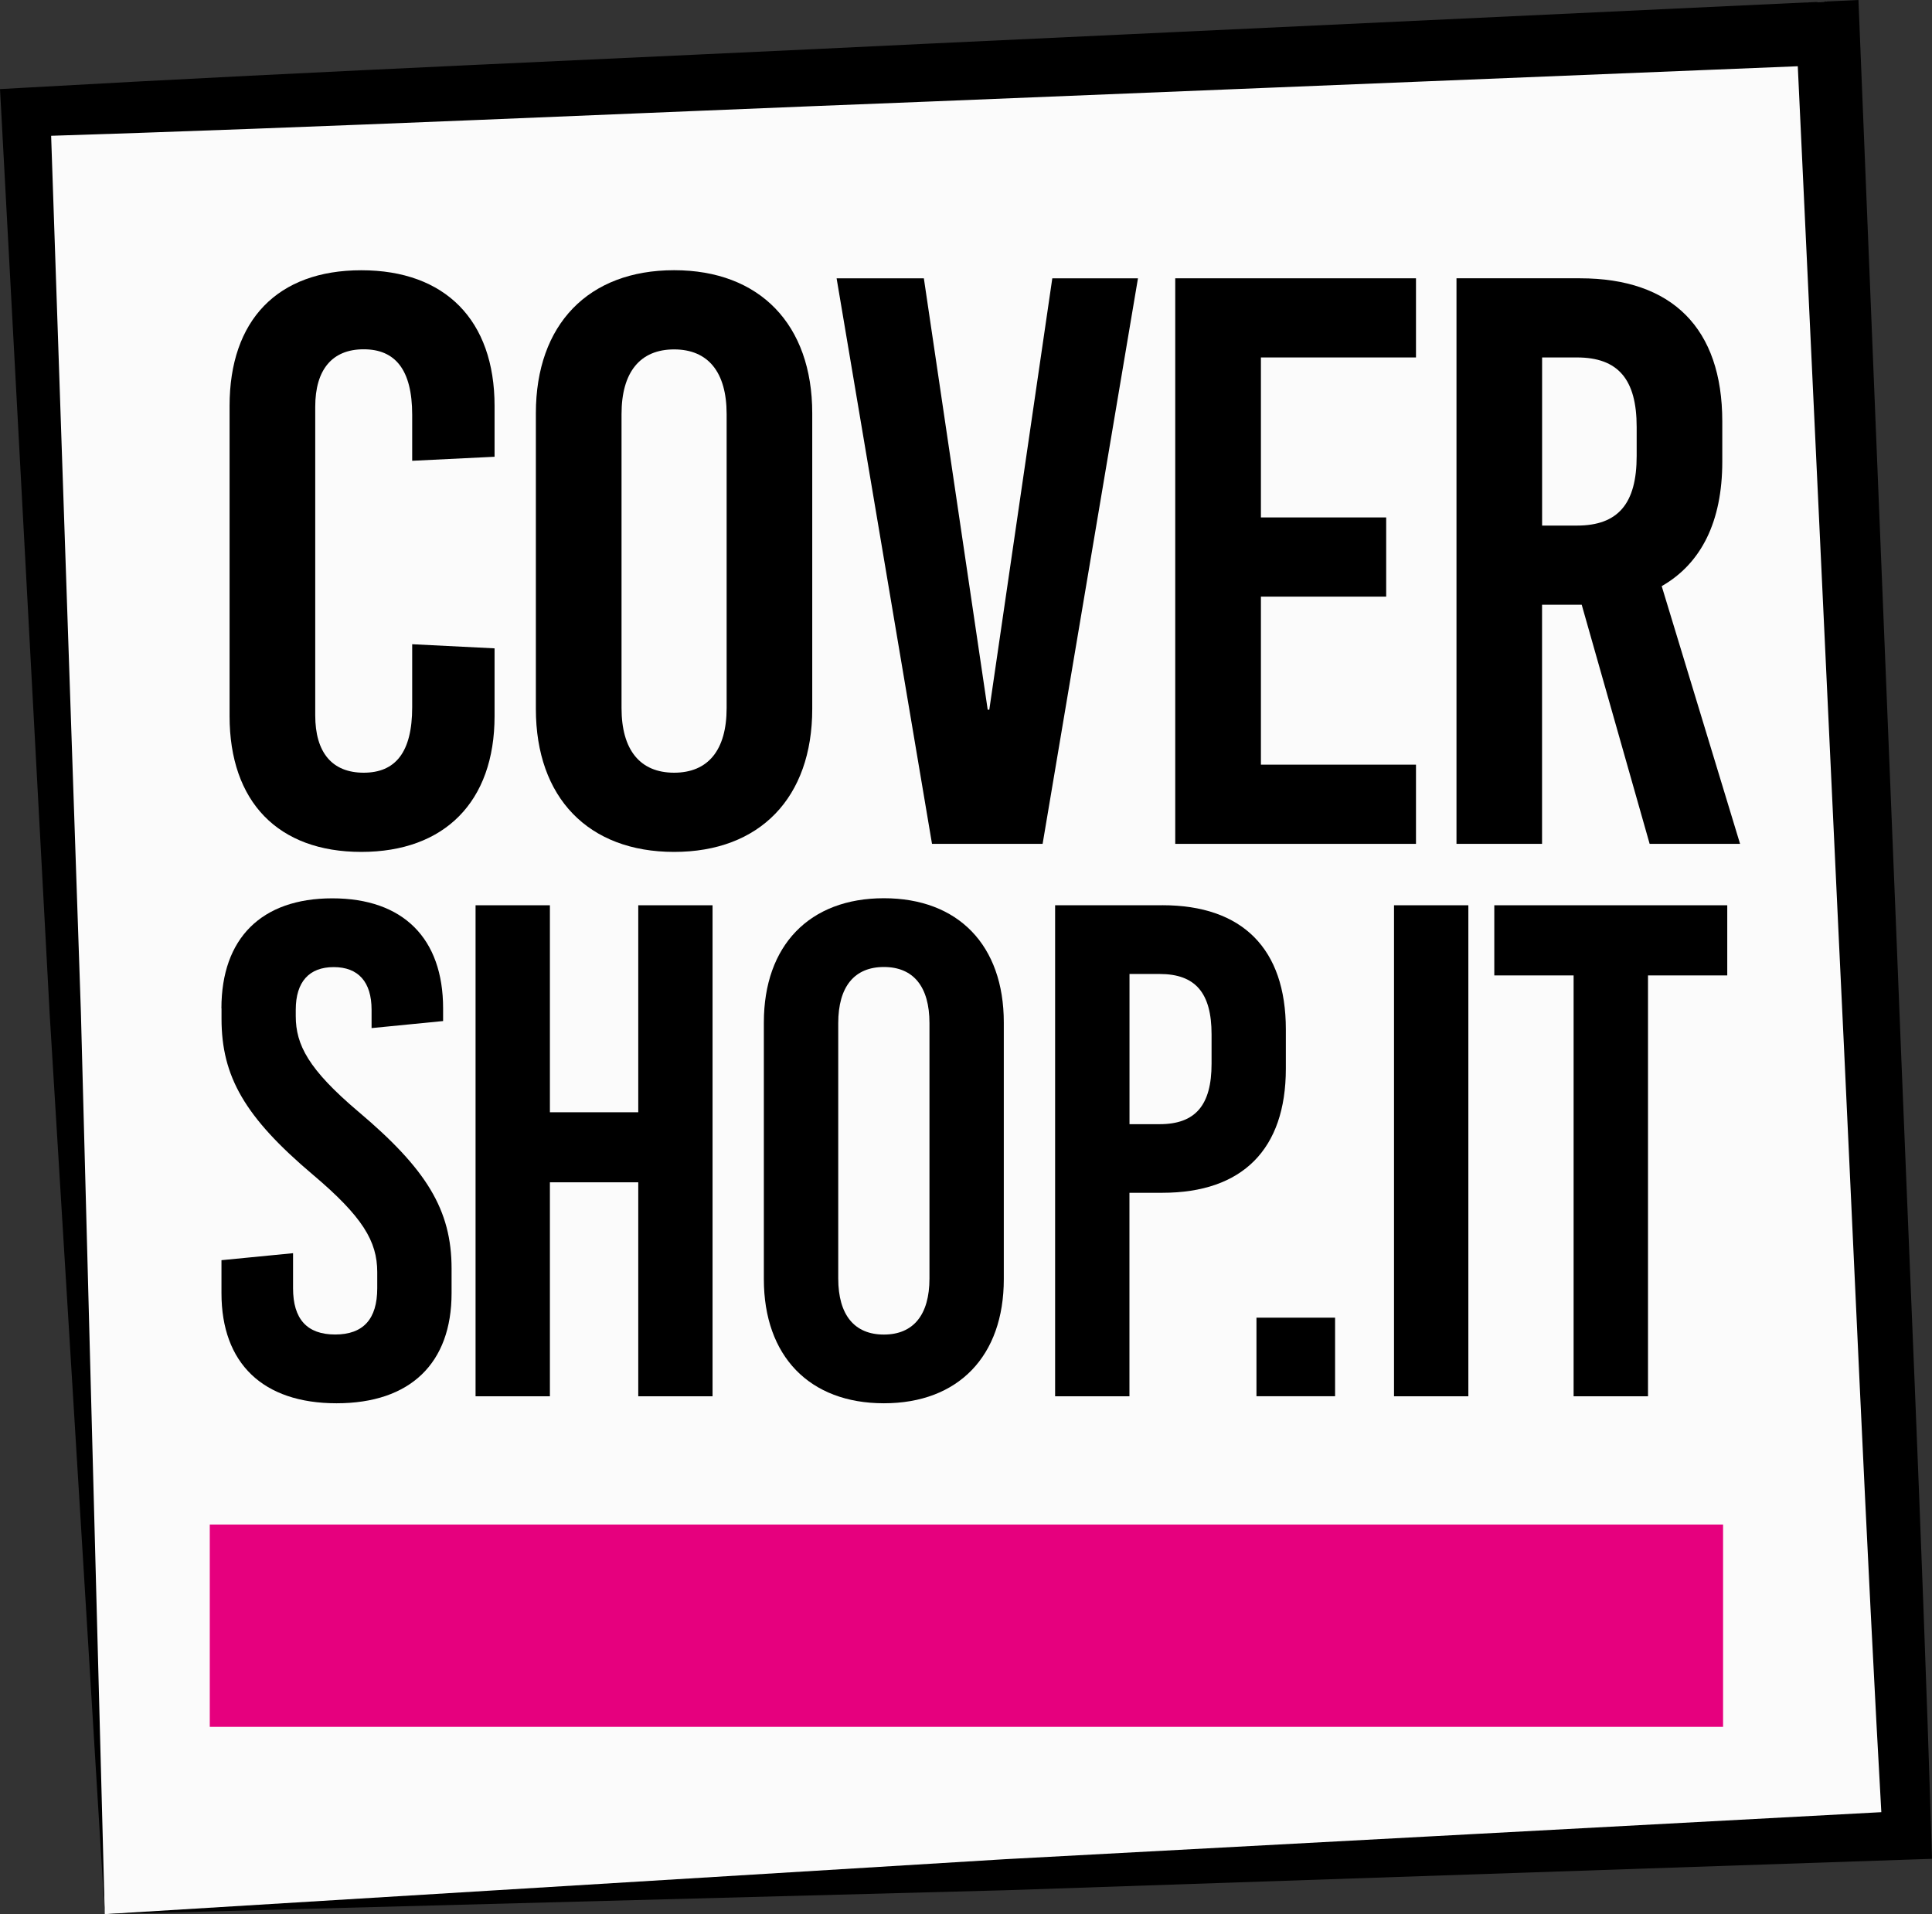 <?xml version="1.0" encoding="UTF-8" standalone="no"?>
<svg
   id="Livello_1"
   data-name="Livello 1"
   viewBox="0 0 364.9 361.58"
   version="1.1"
   sodipodi:docname="covershop.svg"
   width="364.9"
   height="361.58"
   inkscape:version="1.4.2 (f4327f4, 2025-05-13)"
   inkscape:export-filename="covershop.png"
   inkscape:export-xdpi="96"
   inkscape:export-ydpi="96"
   xmlns:inkscape="http://www.inkscape.org/namespaces/inkscape"
   xmlns:sodipodi="http://sodipodi.sourceforge.net/DTD/sodipodi-0.dtd"
   xmlns="http://www.w3.org/2000/svg"
   xmlns:svg="http://www.w3.org/2000/svg">
  <rect x="0" y="0" width="364.9" height="361.58" fill="#333333" stroke="none"/>
  <sodipodi:namedview
     id="namedview8"
     pagecolor="#ffffff"
     bordercolor="#999999"
     borderopacity="1"
     inkscape:showpageshadow="2"
     inkscape:pageopacity="0"
     inkscape:pagecheckerboard="0"
     inkscape:deskcolor="#d1d1d1"
     inkscape:zoom="0.57502895"
     inkscape:cx="228.68414"
     inkscape:cy="202.5985"
     inkscape:window-width="1920"
     inkscape:window-height="1017"
     inkscape:window-x="-8"
     inkscape:window-y="-8"
     inkscape:window-maximized="1"
     inkscape:current-layer="Livello_1" />
  <defs
     id="defs1">
    <style
       id="style1">
      .cls-1 {
        fill: #fbfbfb;
      }

      .cls-2 {
        fill: #e6007e;
      }
    </style>
  </defs>
  <polygon
     class="cls-1"
     points="835.36,853.75 824.78,507.17 484.85,532.69 499.56,868.46 "
     id="polygon1"
     transform="translate(-479.78,-506.89)" />
  <g
     id="g8"
     transform="translate(-479.78,-506.89)">
    <path
       d="m 499.56,868.46 170.07,-10.38 170.12,-9.13 -4.39,4.8 c -3.21,-56.7 -5.56,-113.44 -8.31,-170.15 l -8,-170.17 6.26,5.73 -170.22,6.92 c -56.74,2.2 -113.47,4.85 -170.23,6.61 l 4.42,-4.82 5.78,170.26 4.51,170.32 z m 0,0 -10.4,-170.06 -9.13,-170.12 -0.25,-4.56 4.66,-0.26 c 56.7,-3.21 113.44,-5.53 170.16,-8.3 l 170.17,-7.99 6.02,-0.28 0.24,6.02 6.91,170.22 c 2.22,56.74 4.83,113.47 6.6,170.23 l 0.14,4.65 -4.54,0.15 -170.27,5.78 -170.32,4.53 z"
       id="path1" />
    <path
       d="m 646.72,676.56 c -14.04,0 -22.67,8.9 -22.67,23.47 v 48.48 c 0,14.57 8.63,23.45 22.67,23.45 14.04,0 22.65,-8.88 22.65,-23.45 v -48.48 c 0,-14.58 -8.6,-23.47 -22.65,-23.47 m 8.61,71.83 c 0,6.88 -3.05,10.59 -8.61,10.59 -5.56,0 -8.62,-3.7 -8.62,-10.59 v -48.24 c 0,-6.88 3.05,-10.6 8.62,-10.6 5.57,0 8.61,3.71 8.61,10.6 z"
       id="path2" />
    <path
       d="m 607.1,557.93 c -16.19,0 -26.11,10.24 -26.11,27.02 v 55.85 c 0,16.78 9.92,27.01 26.11,27.01 16.19,0 26.09,-10.23 26.09,-27.01 v -55.85 c 0,-16.78 -9.92,-27.02 -26.09,-27.02 m 9.92,82.71 c 0,7.95 -3.51,12.21 -9.92,12.21 -6.41,0 -9.93,-4.27 -9.93,-12.21 V 585.1 c 0,-7.93 3.52,-12.21 9.93,-12.21 6.41,0 9.92,4.28 9.92,12.21 z"
       id="path3" />
    <path
       d="m 699.32,677.89 h -20.26 v 92.75 H 693.1 V 732.2 h 6.22 c 15.12,0 23.32,-8.21 23.32,-23.45 v -7.42 c 0,-15.24 -8.2,-23.45 -23.32,-23.45 m 9.29,29.95 c 0,7.81 -3.04,11.41 -9.8,11.41 h -5.7 v -28.37 h 5.7 c 6.76,0 9.8,3.59 9.8,11.4 z"
       id="path4" />
    <path
       d="m 793.63,617.61 c 7.48,-4.28 11.44,-12.21 11.44,-23.51 v -7.62 c 0,-17.56 -9.46,-27.02 -26.85,-27.02 h -23.35 v 106.83 h 16.16 v -45.17 h 7.49 l 12.83,45.17 h 17.08 z m -4.73,-24.58 c 0,9 -3.51,13.14 -11.29,13.14 h -6.57 v -31.76 h 6.57 c 7.78,0 11.29,4.12 11.29,13.13 v 5.48 z"
       id="path5" />
    <polygon
       points="701.75,666.29 747.22,666.29 747.22,651.33 717.93,651.33 717.93,619.59 741.59,619.59 741.59,604.63 717.93,604.63 717.93,574.41 747.22,574.41 747.22,559.46 701.75,559.46 "
       id="polygon5" />
    <rect
       x="743.07"
       y="677.89"
       width="14.04"
       height="92.75"
       id="rect5" />
    <rect
       x="717.09"
       y="755.79"
       width="14.85"
       height="14.84"
       id="rect6" />
    <polygon
       points="666.63,640.95 666.33,640.95 654.27,559.46 637.79,559.46 655.81,666.29 676.7,666.29 694.71,559.46 678.53,559.46 "
       id="polygon6" />
    <polygon
       points="583.64,770.64 583.64,730.22 600.33,730.22 600.33,770.64 614.36,770.64 614.36,677.89 600.33,677.89 600.33,716.99 583.64,716.99 583.64,677.89 569.6,677.89 569.6,770.64 "
       id="polygon7" />
    <path
       d="m 573.19,583.57 c 0,-16.18 -9.31,-25.63 -25.17,-25.63 -15.86,0 -24.88,9.45 -24.88,25.63 v 58.59 c 0,16.19 9.17,25.65 24.88,25.65 15.71,0 25.17,-9.46 25.17,-25.65 v -12.8 l -15.56,-0.78 v 11.91 c 0,8.54 -3.19,12.36 -9.16,12.36 -5.97,0 -9.15,-3.82 -9.15,-10.83 v -58.3 c 0,-7.02 3.21,-10.85 9.15,-10.85 5.94,0 9.16,3.83 9.16,12.37 v 8.69 l 15.56,-0.76 v -9.61 z"
       id="path7" />
    <path
       d="m 521.62,697.36 v 1.98 c 0,10.87 4.38,18.56 17.23,29.42 9.41,7.95 12.18,12.59 12.18,18.43 v 3.04 c 0,5.83 -2.64,8.74 -7.95,8.74 -5.31,0 -7.95,-2.91 -7.95,-8.74 v -6.62 l -13.52,1.32 v 6.23 c 0,13.26 7.82,20.8 21.74,20.8 13.92,0 21.72,-7.55 21.72,-20.8 v -4.64 c 0,-11.13 -4.76,-18.81 -17.63,-29.67 -9.4,-7.96 -11.8,-12.6 -11.8,-18.02 v -1.2 c 0,-5.29 2.54,-8.06 7.17,-8.06 4.63,0 7.15,2.78 7.15,8.06 v 3.46 l 13.51,-1.33 v -2.39 c 0,-13.24 -7.55,-20.79 -20.93,-20.79 -13.38,0 -20.94,7.55 -20.94,20.79"
       id="path8" />
    <polygon
       points="776.99,770.64 791.04,770.64 791.04,691.14 806.01,691.14 806.01,677.89 762.01,677.89 762.01,691.14 776.99,691.14 "
       id="polygon8" />
    <rect
       class="cls-2"
       x="519.4"
       y="794.87"
       width="285.82"
       height="38.2"
       id="rect8" />
  </g>
</svg>
